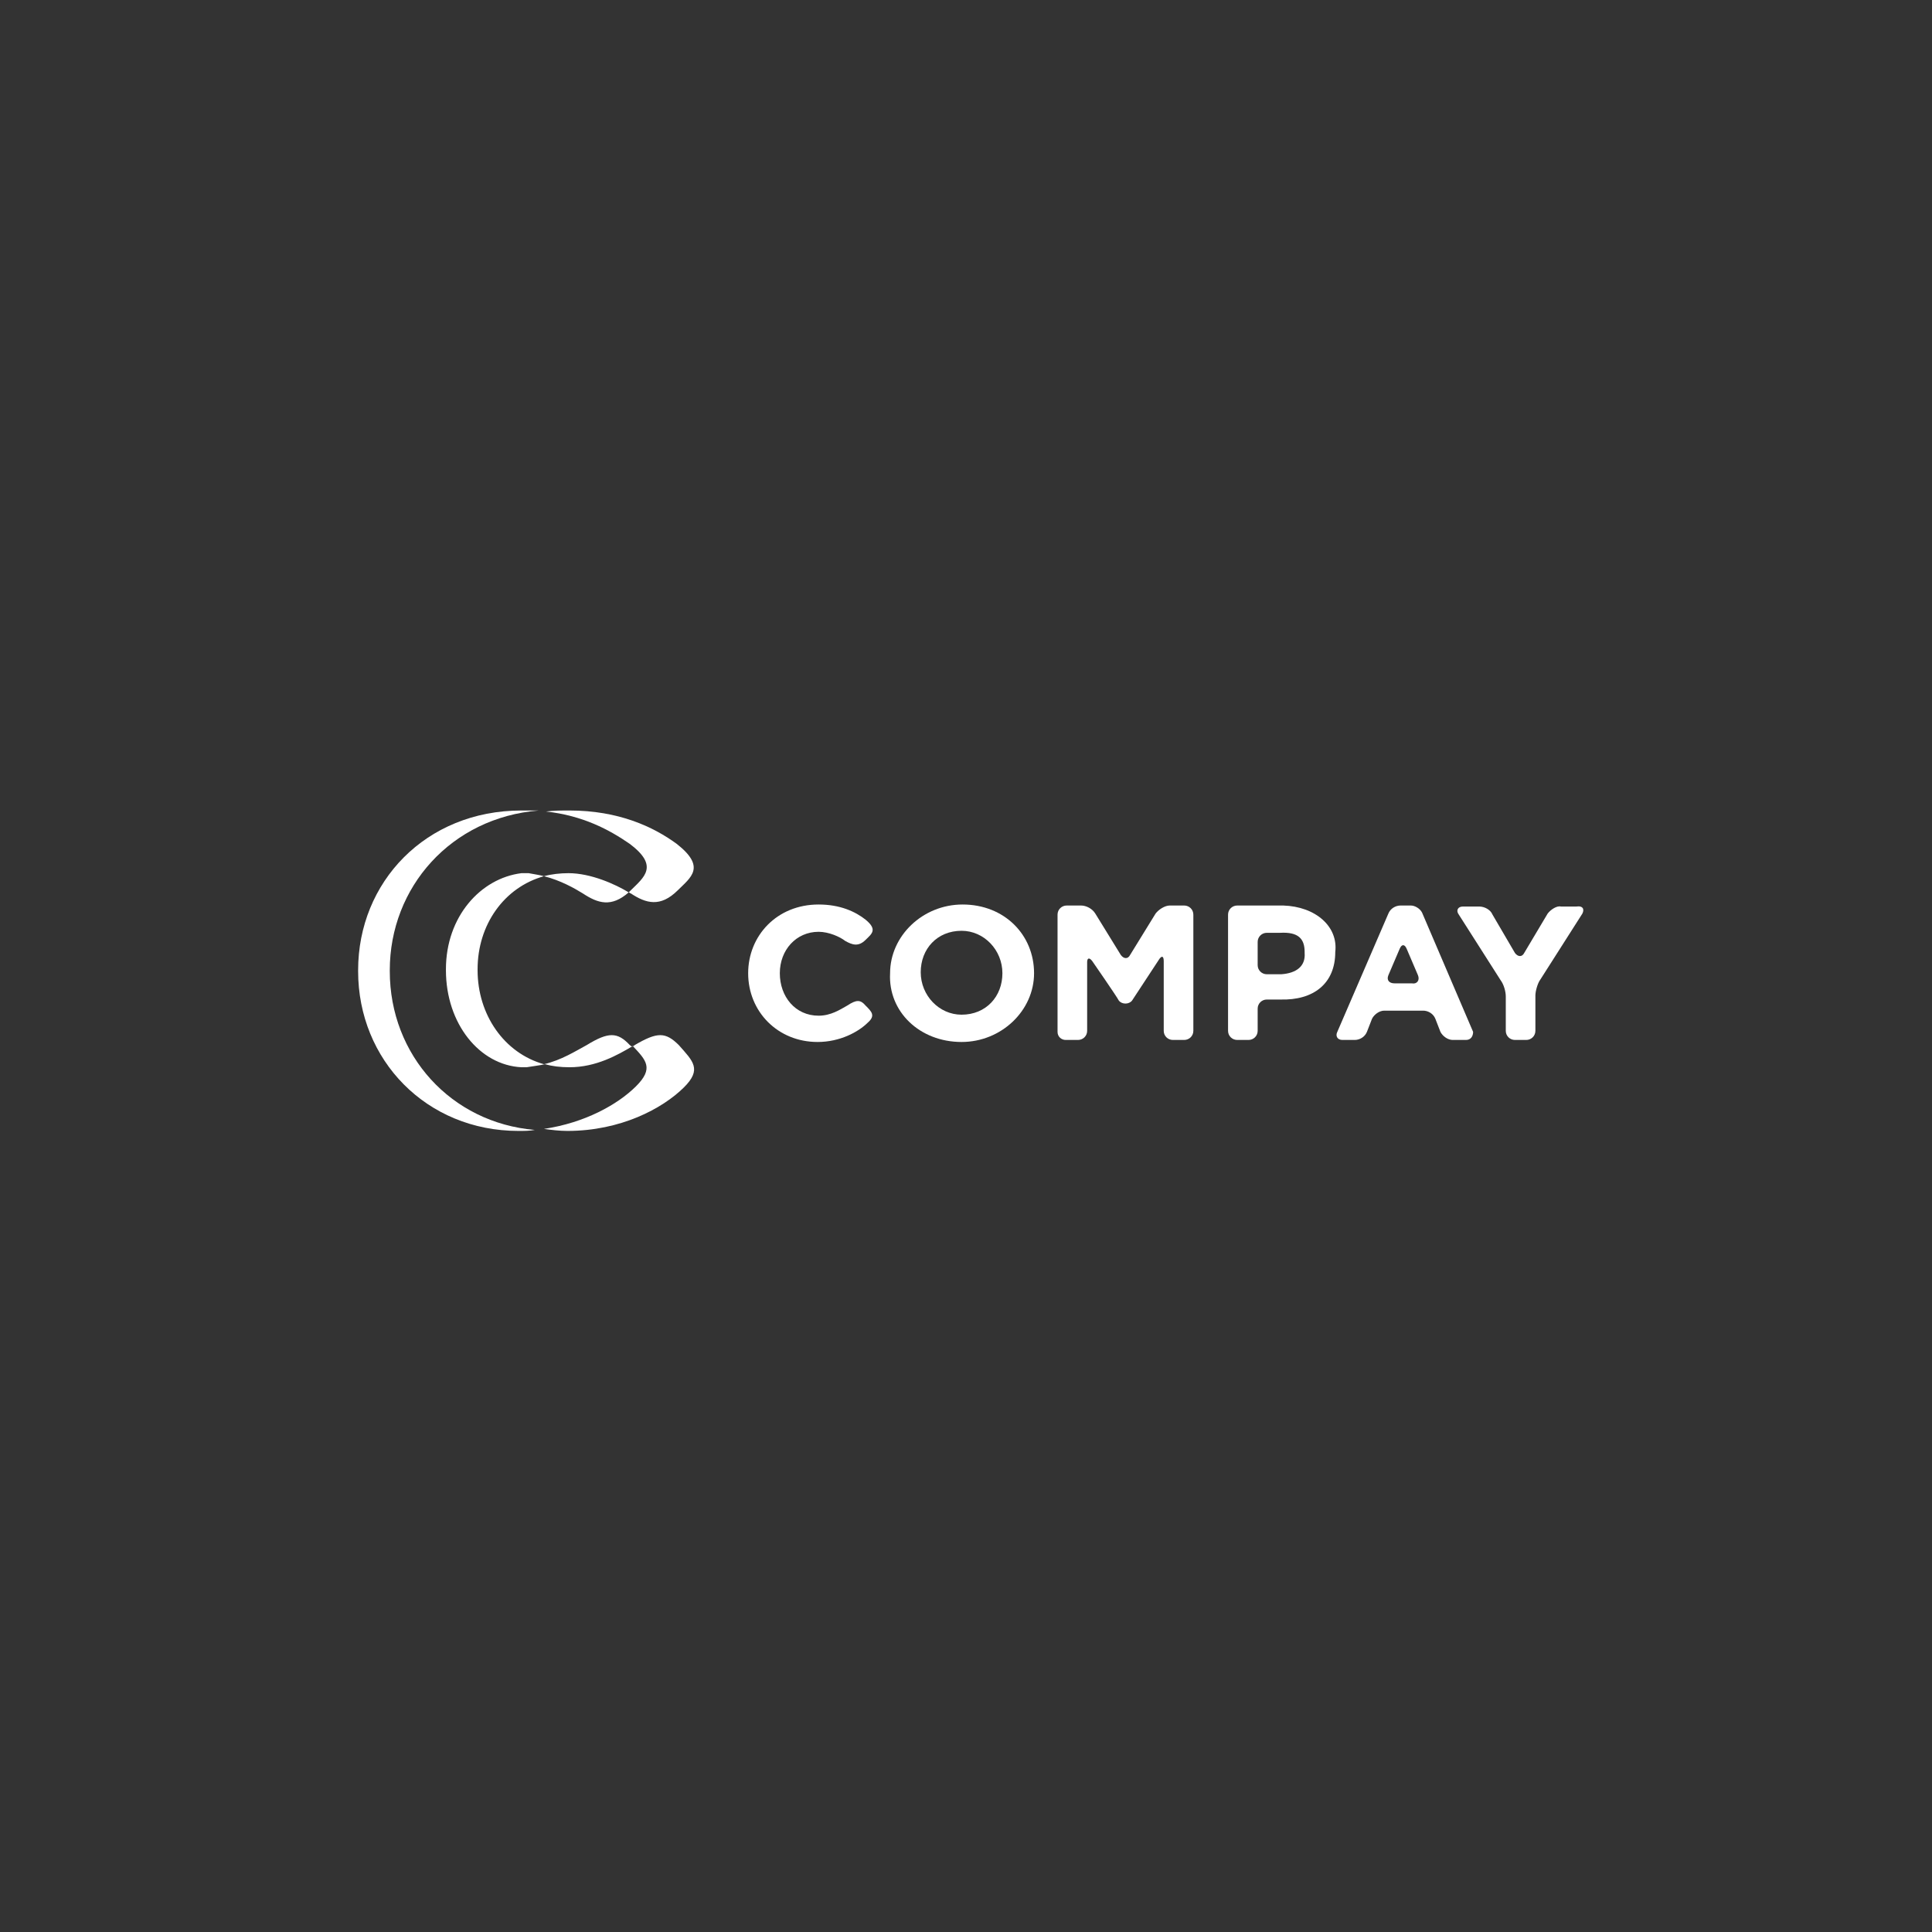 <?xml version="1.0" encoding="UTF-8"?> <svg xmlns="http://www.w3.org/2000/svg" xmlns:xlink="http://www.w3.org/1999/xlink" width="205px" height="205px" viewBox="0 0 205 205" version="1.1"><rect x="0" y="0" width="205" height="205" fill="#333333" stroke="none"/><title>ref-logo-compay</title><g id="Page-1" stroke="none" stroke-width="1" fill="none" fill-rule="evenodd"><g id="Referenz-Thumbnail-–-Desktop" transform="translate(-1204, -1673)"><g id="ref-logo-compay" transform="translate(1204, 1673)"><g id="Group-2-Copy-2"><rect id="Rectangle-Copy-4" x="0" y="0" width="205" height="205"></rect></g><g id="compay-logo-slogan-(1)" transform="translate(38, 86)" fill="#FFFFFF" fill-rule="nonzero"><g id="Group" transform="translate(41.386, 9.975)"><path d="M12.459,10.726 C11.918,10.082 11.484,10.082 10.509,10.726 C9.751,11.155 8.776,11.798 7.476,11.798 C4.984,11.798 3.359,9.76 3.359,7.293 L3.359,7.293 C3.359,4.826 5.092,2.896 7.476,2.896 C8.559,2.896 9.751,3.432 10.292,3.861 C11.051,4.29 11.701,4.505 12.459,3.754 C13.109,3.11 13.759,2.681 12.459,1.609 C11.376,0.751 9.751,1.90524077e-15 7.476,1.90524077e-15 C3.034,1.90524077e-15 0,3.325 0,7.293 L0,7.293 C0,11.369 3.142,14.587 7.367,14.587 C9.751,14.587 11.701,13.514 12.676,12.549 C13.543,11.798 13.109,11.369 12.459,10.726" id="Path"></path><path d="M26.977,7.293 C26.977,9.76 25.244,11.691 22.643,11.691 C20.26,11.691 18.31,9.653 18.31,7.186 L18.31,7.186 C18.31,4.719 20.043,2.789 22.643,2.789 C25.027,2.789 26.977,4.826 26.977,7.293 L26.977,7.293 Z M30.336,7.293 L30.336,7.293 C30.336,3.218 27.194,0 22.752,0 C18.526,0 15.059,3.325 15.059,7.293 L15.059,7.293 C14.843,11.369 18.201,14.587 22.643,14.587 C26.869,14.587 30.336,11.262 30.336,7.293" id="Shape"></path><path d="M47.237,13.407 C47.237,13.943 46.804,14.372 46.262,14.372 L45.07,14.372 C44.528,14.372 44.095,13.943 44.095,13.407 L44.095,6.006 C44.095,5.47 43.878,5.363 43.553,5.899 L40.736,10.189 C40.411,10.618 39.653,10.618 39.328,10.189 C39.111,9.76 36.511,6.006 36.511,6.006 C36.186,5.577 35.969,5.685 35.969,6.114 L35.969,13.407 C35.969,13.943 35.536,14.372 34.994,14.372 L33.694,14.372 C33.261,14.372 32.827,14.05 32.827,13.514 L32.827,1.073 C32.827,0.536 33.261,0.107 33.803,0.107 L35.319,0.107 C35.861,0.107 36.511,0.429 36.836,0.965 L39.545,5.363 C39.87,5.792 40.303,5.792 40.52,5.363 L43.228,0.965 C43.553,0.536 44.203,0.107 44.745,0.107 L46.262,0.107 C46.804,0.107 47.237,0.536 47.237,1.073 L47.237,13.407 L47.237,13.407 Z" id="Path"></path><path d="M59.046,5.148 L59.046,5.041 C59.046,3.647 58.396,2.896 56.446,3.003 L55.037,3.003 C54.496,3.003 54.062,3.432 54.062,3.968 L54.062,6.435 C54.062,6.972 54.496,7.401 55.037,7.401 L56.554,7.401 C58.179,7.293 59.154,6.543 59.046,5.148 M62.296,5.041 L62.296,5.041 C62.296,8.366 60.021,10.189 56.446,10.082 L55.037,10.082 C54.496,10.082 54.062,10.511 54.062,11.047 L54.062,13.407 C54.062,13.943 53.629,14.372 53.087,14.372 L51.896,14.372 C51.354,14.372 50.92,13.943 50.92,13.407 L50.92,1.073 C50.92,0.536 51.354,0.107 51.896,0.107 L56.771,0.107 C60.238,0.215 62.621,2.36 62.296,5.041" id="Shape"></path><path d="M71.072,7.508 L69.88,4.719 C69.664,4.183 69.339,4.183 69.122,4.719 L67.93,7.508 C67.713,8.044 68.038,8.366 68.58,8.366 L70.422,8.366 C70.964,8.473 71.289,8.044 71.072,7.508 M76.164,14.372 L74.756,14.372 C74.214,14.372 73.672,13.943 73.456,13.514 L72.914,12.12 C72.697,11.584 72.155,11.262 71.614,11.262 L67.497,11.262 C66.955,11.262 66.413,11.691 66.197,12.12 L65.655,13.514 C65.438,14.05 64.897,14.372 64.355,14.372 L63.055,14.372 C62.513,14.372 62.296,13.943 62.513,13.514 L67.93,0.965 C68.147,0.429 68.688,0.107 69.23,0.107 L70.314,0.107 C70.747,0.107 71.289,0.429 71.505,0.858 L76.922,13.514 C76.922,13.943 76.706,14.372 76.164,14.372" id="Shape"></path><path d="M88.515,0.965 L84.073,7.937 C83.748,8.366 83.531,9.224 83.531,9.653 L83.531,13.407 C83.531,13.943 83.098,14.372 82.556,14.372 L81.364,14.372 C80.823,14.372 80.389,13.943 80.389,13.407 L80.389,9.76 C80.389,9.224 80.173,8.473 79.848,8.044 L75.406,1.073 C75.081,0.644 75.297,0.215 75.839,0.215 L77.572,0.215 C78.114,0.215 78.764,0.536 78.981,1.073 L81.364,5.148 C81.689,5.577 82.123,5.577 82.34,5.148 L84.831,0.965 C85.156,0.536 85.806,0.107 86.24,0.215 L87.865,0.215 C88.623,0.107 88.732,0.536 88.515,0.965" id="Path"></path></g><g id="Group"><path d="M18.743,33.893 C9.859,33.142 3.359,25.956 3.359,17.054 L3.359,16.946 C3.359,8.151 9.859,0.751 19.176,0 C18.526,0 17.876,0 17.335,0 C7.151,0 0,7.615 0,16.946 L0,17.054 C0,26.492 7.259,34 17.01,34 C17.66,34 18.201,34 18.743,33.893 L18.743,33.893 L18.743,33.893 Z" id="Path"></path><path d="M29.361,24.883 C29.252,24.991 29.144,24.991 29.036,25.098 C29.036,24.991 28.927,24.991 28.819,24.883 C27.519,23.489 26.544,23.489 24.268,24.883 C23.077,25.527 21.56,26.492 19.718,26.921 C15.493,25.741 12.676,21.666 12.676,16.946 L12.676,16.839 C12.676,12.12 15.493,8.151 19.718,6.972 C21.452,7.401 22.968,8.259 23.835,8.795 C25.46,9.868 26.869,10.297 28.71,8.688 C28.819,8.688 28.819,8.795 28.927,8.795 C30.552,9.868 32.069,10.297 33.911,8.473 C35.319,7.079 36.944,6.006 33.803,3.539 C31.311,1.716 27.627,0 22.427,0 C21.56,0 20.802,0 19.935,0.107 L19.935,0.107 C23.835,0.536 26.652,2.038 28.819,3.539 C31.961,5.899 30.336,7.079 28.927,8.473 C28.819,8.58 28.819,8.58 28.71,8.688 C27.302,7.83 24.702,6.65 22.318,6.65 C21.452,6.65 20.477,6.757 19.718,6.972 C19.393,6.864 18.635,6.757 18.093,6.65 C17.876,6.65 17.551,6.65 17.335,6.65 C13.001,7.186 9.317,11.262 9.317,16.839 L9.317,16.946 C9.317,22.631 12.893,27.028 17.335,27.243 C17.551,27.243 17.768,27.243 17.876,27.243 C18.526,27.136 19.393,27.028 19.826,26.921 C20.585,27.136 21.452,27.243 22.427,27.243 C25.244,27.243 27.519,25.956 29.144,24.991 C30.552,26.492 31.419,27.35 29.469,29.281 C27.519,31.211 24.052,33.142 19.718,33.785 L19.718,33.785 C20.477,33.893 21.343,34 22.21,34 C27.844,34 32.286,31.64 34.561,29.388 C36.511,27.457 35.536,26.599 34.019,24.883 C32.611,23.489 31.744,23.489 29.361,24.883 Z" id="Path"></path></g></g></g></g></g></svg> 